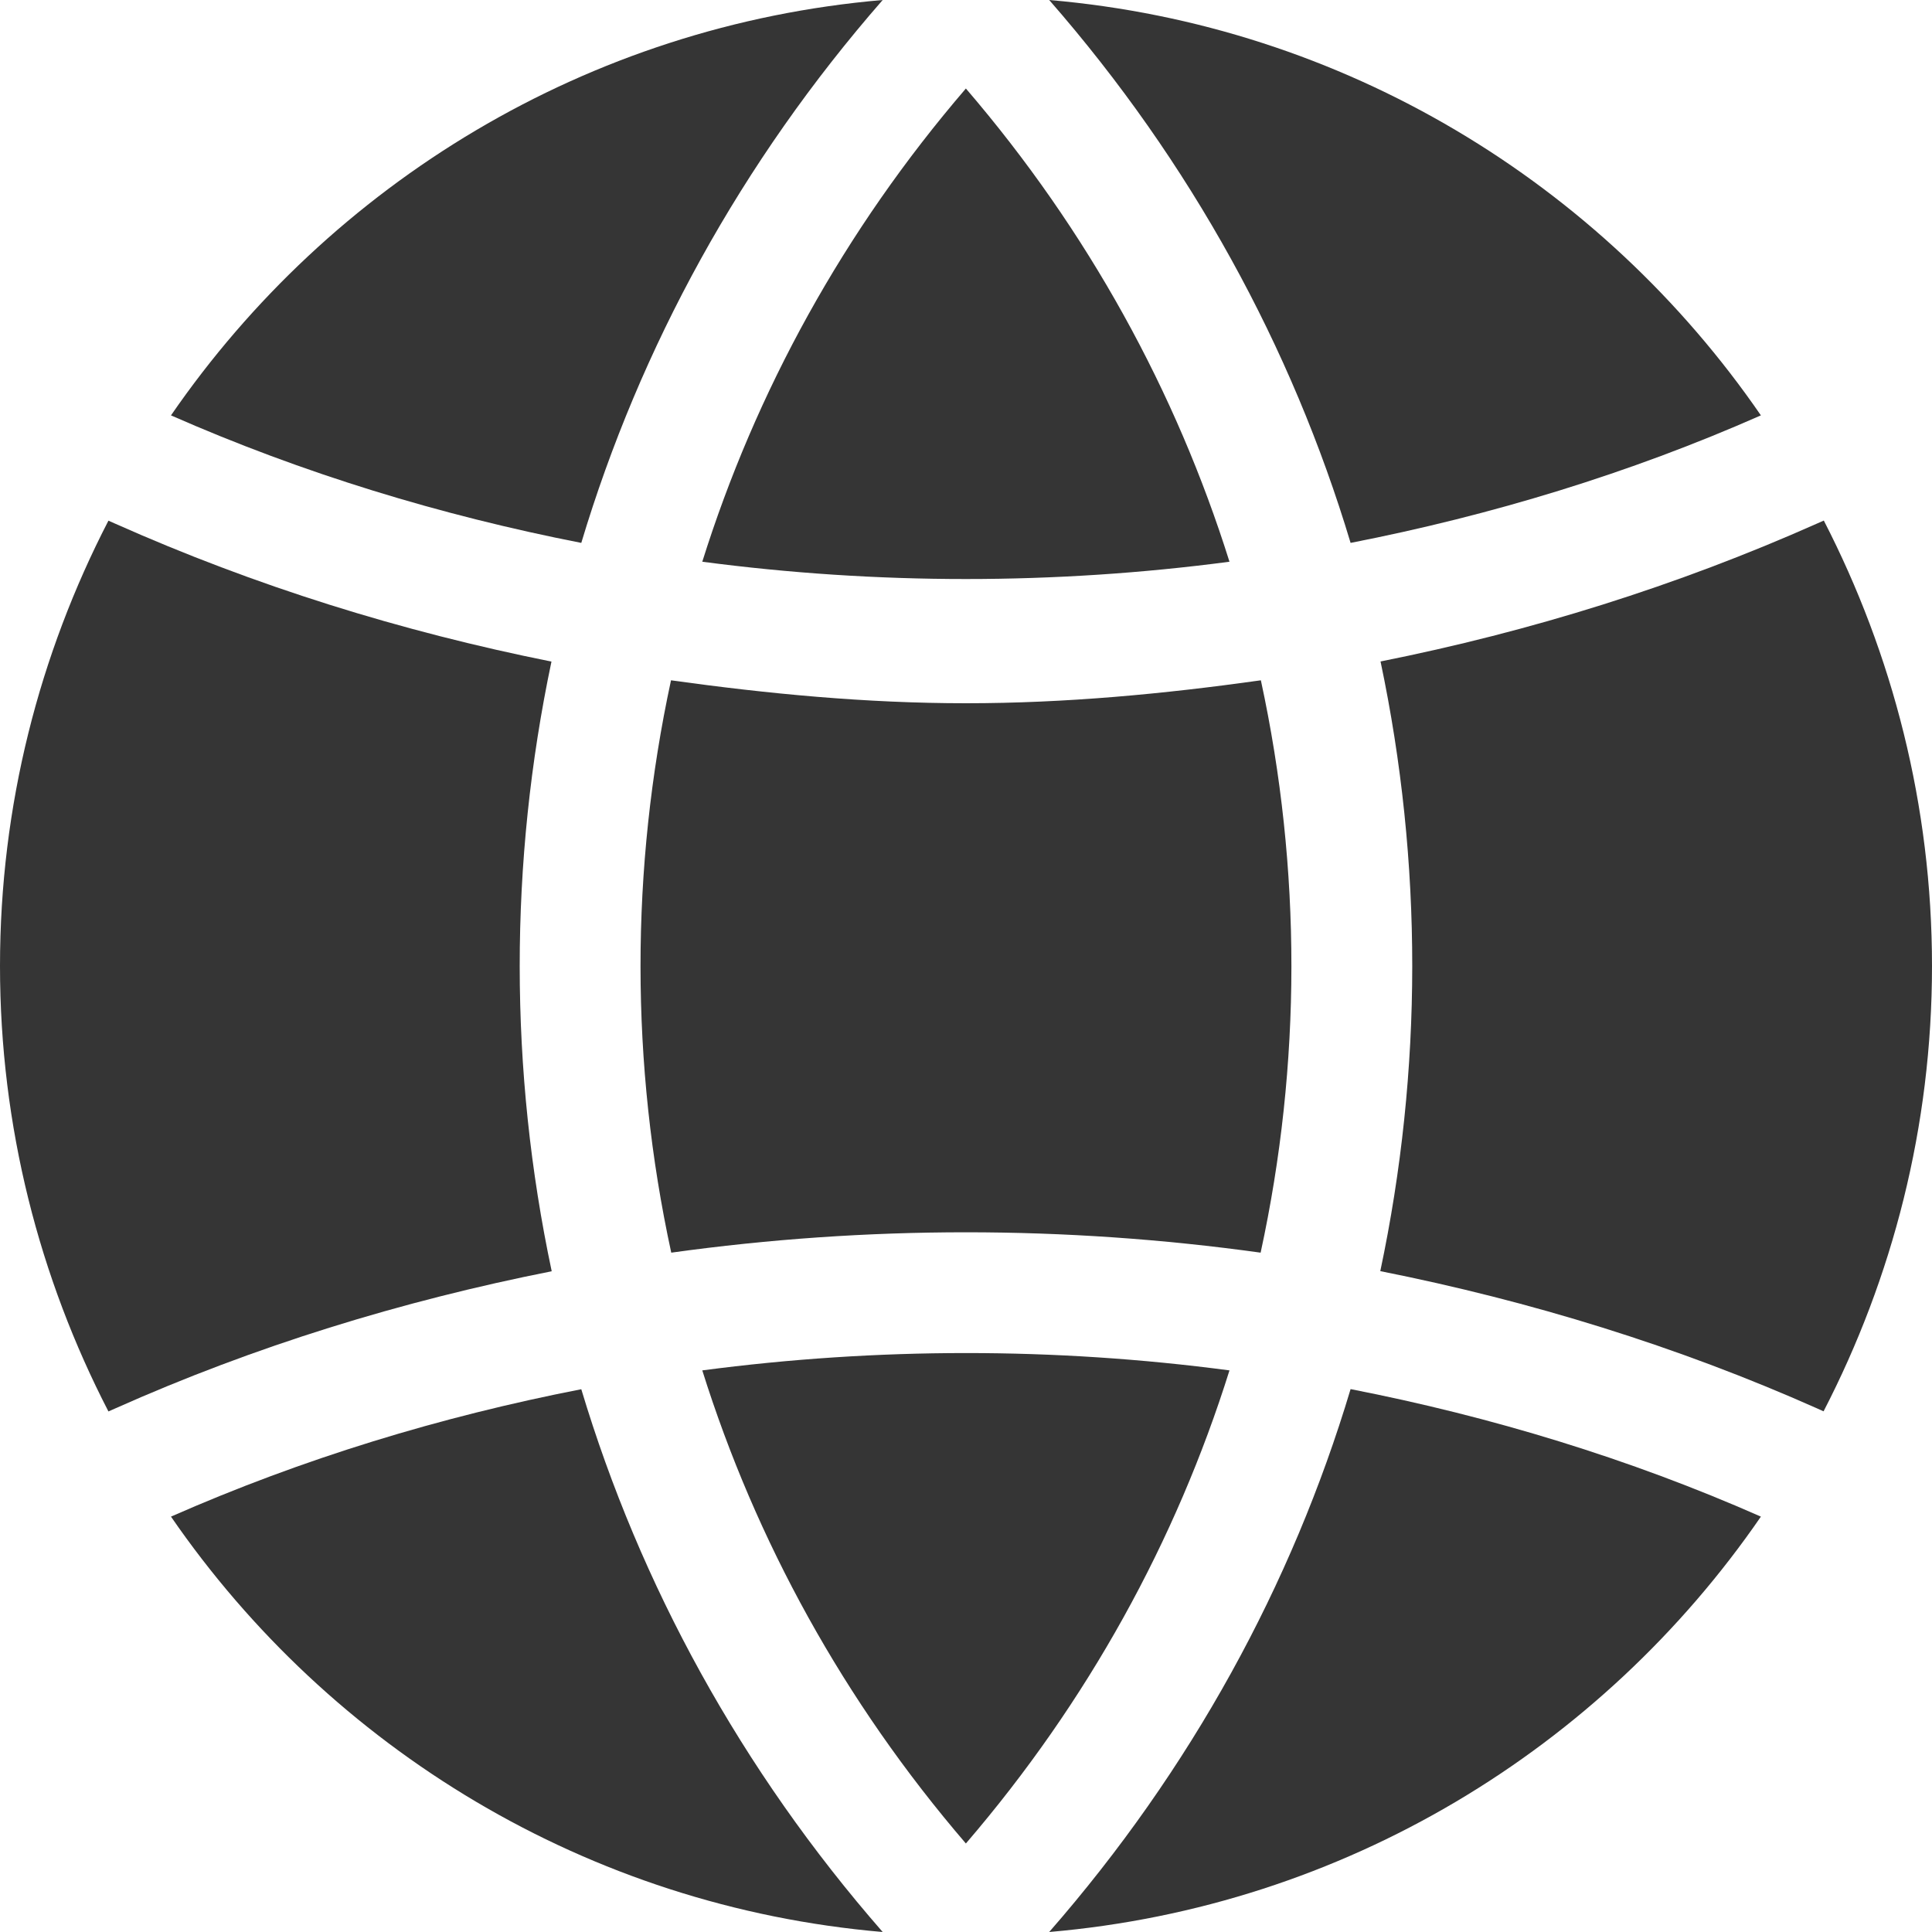 <svg width="512" height="512" xmlns="http://www.w3.org/2000/svg">

 <g>
  <title>background</title>
  <rect fill="none" id="canvas_background" height="402" width="582" y="-1" x="-1"/>
 </g>
 <g>
  <title>Layer 1</title>
  <g id="svg_1">
   <g id="svg_2">
    <path fill="#353535" id="svg_3" d="m483.328,137.952l-1.664,0.736c-37.312,16.608 -76.064,28.672 -115.808,36.608c11.232,53.28 11.2,108.32 -0.064,161.568c39.744,7.904 78.688,19.872 115.84,36.416l1.632,0.736c18.272,-35.36 28.736,-75.424 28.736,-118.016s-10.464,-82.656 -28.672,-118.048z"/>
   </g>
  </g>
  <g id="svg_4">
   <g id="svg_5">
    <path fill="#353535" id="svg_6" d="m186.112,363.168c14.144,45.024 37.472,87.68 69.856,125.376c32.384,-37.696 55.744,-80.352 69.856,-125.376c-46.368,-6.144 -93.344,-6.112 -139.712,0z"/>
   </g>
  </g>
  <g id="svg_7">
   <g id="svg_8">
    <path fill="#353535" id="svg_9" d="m334.144,180.288c-25.728,3.616 -51.712,6.08 -78.144,6.08c-26.464,0 -52.448,-2.496 -78.176,-6.08c-10.784,49.984 -10.784,101.696 0.064,151.68c51.808,-7.2 104.384,-7.2 156.192,0c10.848,-49.984 10.88,-101.696 0.064,-151.68z"/>
   </g>
  </g>
  <g id="svg_10">
   <g id="svg_11">
    <path fill="#353535" id="svg_12" d="m255.968,23.456c-32.384,37.696 -55.712,80.352 -69.856,125.408c46.368,6.112 93.376,6.112 139.712,0c-14.144,-45.024 -37.472,-87.712 -69.856,-125.408z"/>
   </g>
  </g>
  <g id="svg_13">
   <g id="svg_14">
    <path fill="#353535" id="svg_15" d="m278.048,0c37.568,43.008 64.32,92.064 79.872,143.872c37.312,-7.296 73.856,-18.4 108.736,-33.792c-42.24,-61.408 -110.4,-103.36 -188.608,-110.08z"/>
   </g>
  </g>
  <g id="svg_16">
   <g id="svg_17">
    <path fill="#353535" id="svg_18" d="m45.312,110.08c34.912,15.36 71.456,26.496 108.736,33.792c15.552,-51.808 42.304,-100.864 79.872,-143.872c-78.208,6.72 -146.336,48.672 -188.608,110.08z"/>
   </g>
  </g>
  <g id="svg_19">
   <g id="svg_20">
    <path fill="#353535" id="svg_21" d="m146.144,175.328c-39.744,-7.968 -78.464,-20 -115.744,-36.608l-1.664,-0.736c-18.272,35.36 -28.736,75.424 -28.736,118.016s10.464,82.656 28.736,118.048l1.664,-0.736c37.12,-16.576 76.064,-28.544 115.808,-36.416c-11.296,-53.248 -11.296,-108.288 -0.064,-161.568z"/>
   </g>
  </g>
  <g id="svg_22">
   <g id="svg_23">
    <path fill="#353535" id="svg_24" d="m154.048,368.16c-37.312,7.264 -73.856,18.4 -108.736,33.76c42.272,61.408 110.4,103.36 188.608,110.08c-37.568,-43.008 -64.32,-92.064 -79.872,-143.84z"/>
   </g>
  </g>
  <g id="svg_25">
   <g id="svg_26">
    <path fill="#353535" id="svg_27" d="m357.92,368.128c-15.52,51.808 -42.304,100.864 -79.872,143.872c78.208,-6.72 146.368,-48.672 188.608,-110.08c-34.88,-15.392 -71.424,-26.496 -108.736,-33.792z"/>
   </g>
  </g>
  <g id="svg_28"/>
  <g id="svg_29"/>
  <g id="svg_30"/>
  <g id="svg_31"/>
  <g id="svg_32"/>
  <g id="svg_33"/>
  <g id="svg_34"/>
  <g id="svg_35"/>
  <g id="svg_36"/>
  <g id="svg_37"/>
  <g id="svg_38"/>
  <g id="svg_39"/>
  <g id="svg_40"/>
  <g id="svg_41"/>
  <g id="svg_42"/>
 </g>
</svg>